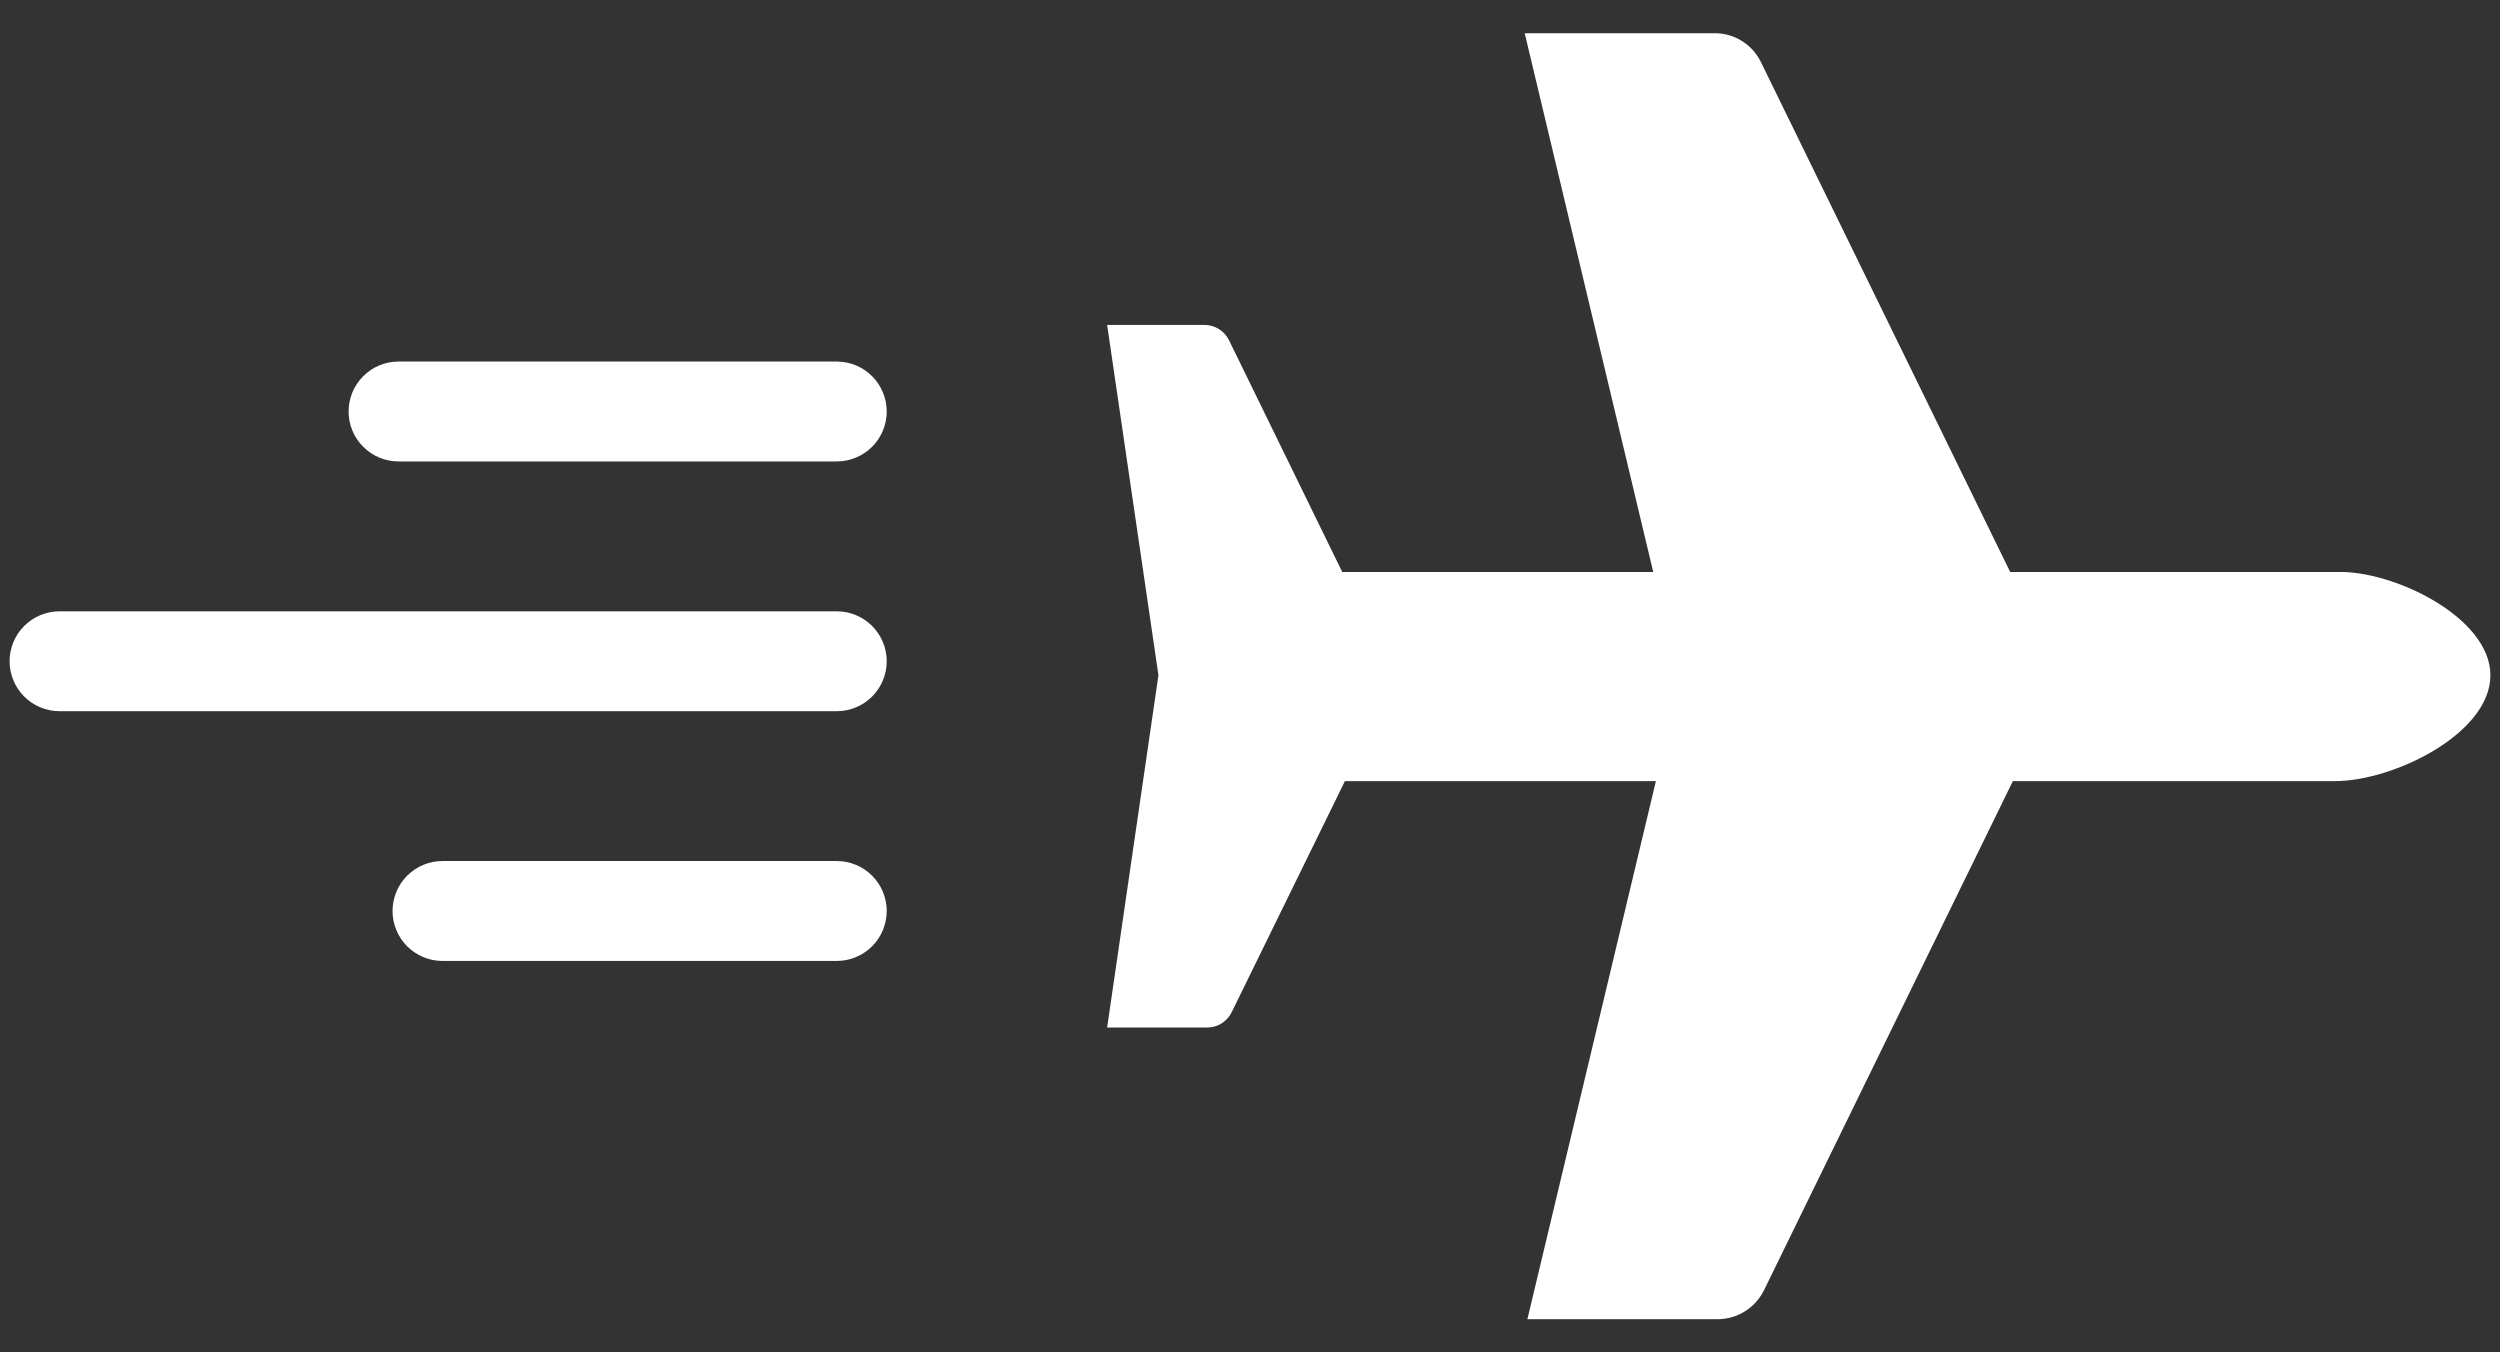 <?xml version="1.0" encoding="UTF-8"?> <svg xmlns="http://www.w3.org/2000/svg" width="61" height="33" viewBox="0 0 61 33" fill="none"><rect x="0" y="0" width="61" height="33" fill="#333333" stroke="none"/> <path d="M60.766 16.476C60.766 17.906 58.393 19.059 56.979 19.059H49.114L43.037 31.491C42.932 31.699 42.772 31.874 42.575 31.998C42.377 32.121 42.149 32.187 41.916 32.189H37.268L40.404 19.059H32.816L30.053 24.698C29.998 24.811 29.913 24.905 29.806 24.971C29.7 25.038 29.577 25.072 29.452 25.072H27.014L28.266 16.476L27.014 7.928H29.387C29.512 7.928 29.635 7.962 29.741 8.029C29.848 8.095 29.933 8.189 29.988 8.302L32.751 13.957H40.339L37.203 0.811H41.851C42.086 0.812 42.316 0.88 42.514 1.007C42.712 1.133 42.871 1.313 42.972 1.526L49.049 13.957H57.012C58.393 13.908 60.766 15.062 60.766 16.476Z" fill="white"></path> <path d="M20.417 23.447H10.797C10.474 23.447 10.164 23.318 9.935 23.09C9.707 22.861 9.578 22.551 9.578 22.228C9.578 21.905 9.707 21.595 9.935 21.366C10.164 21.138 10.474 21.009 10.797 21.009H20.417C20.74 21.009 21.05 21.138 21.279 21.366C21.507 21.595 21.636 21.905 21.636 22.228C21.636 22.551 21.507 22.861 21.279 23.09C21.05 23.318 20.74 23.447 20.417 23.447Z" fill="white"></path> <path d="M20.417 17.353H1.453C1.13 17.353 0.82 17.225 0.591 16.996C0.363 16.768 0.234 16.458 0.234 16.134C0.234 15.811 0.363 15.501 0.591 15.273C0.82 15.044 1.13 14.916 1.453 14.916H20.417C20.74 14.916 21.05 15.044 21.279 15.273C21.507 15.501 21.636 15.811 21.636 16.134C21.636 16.458 21.507 16.768 21.279 16.996C21.05 17.225 20.74 17.353 20.417 17.353Z" fill="white"></path> <path d="M20.417 11.259H9.724C9.401 11.259 9.091 11.131 8.863 10.902C8.634 10.674 8.506 10.364 8.506 10.041C8.506 9.717 8.634 9.407 8.863 9.179C9.091 8.95 9.401 8.822 9.724 8.822H20.417C20.74 8.822 21.05 8.95 21.279 9.179C21.507 9.407 21.636 9.717 21.636 10.041C21.636 10.364 21.507 10.674 21.279 10.902C21.05 11.131 20.74 11.259 20.417 11.259Z" fill="white"></path> </svg> 
